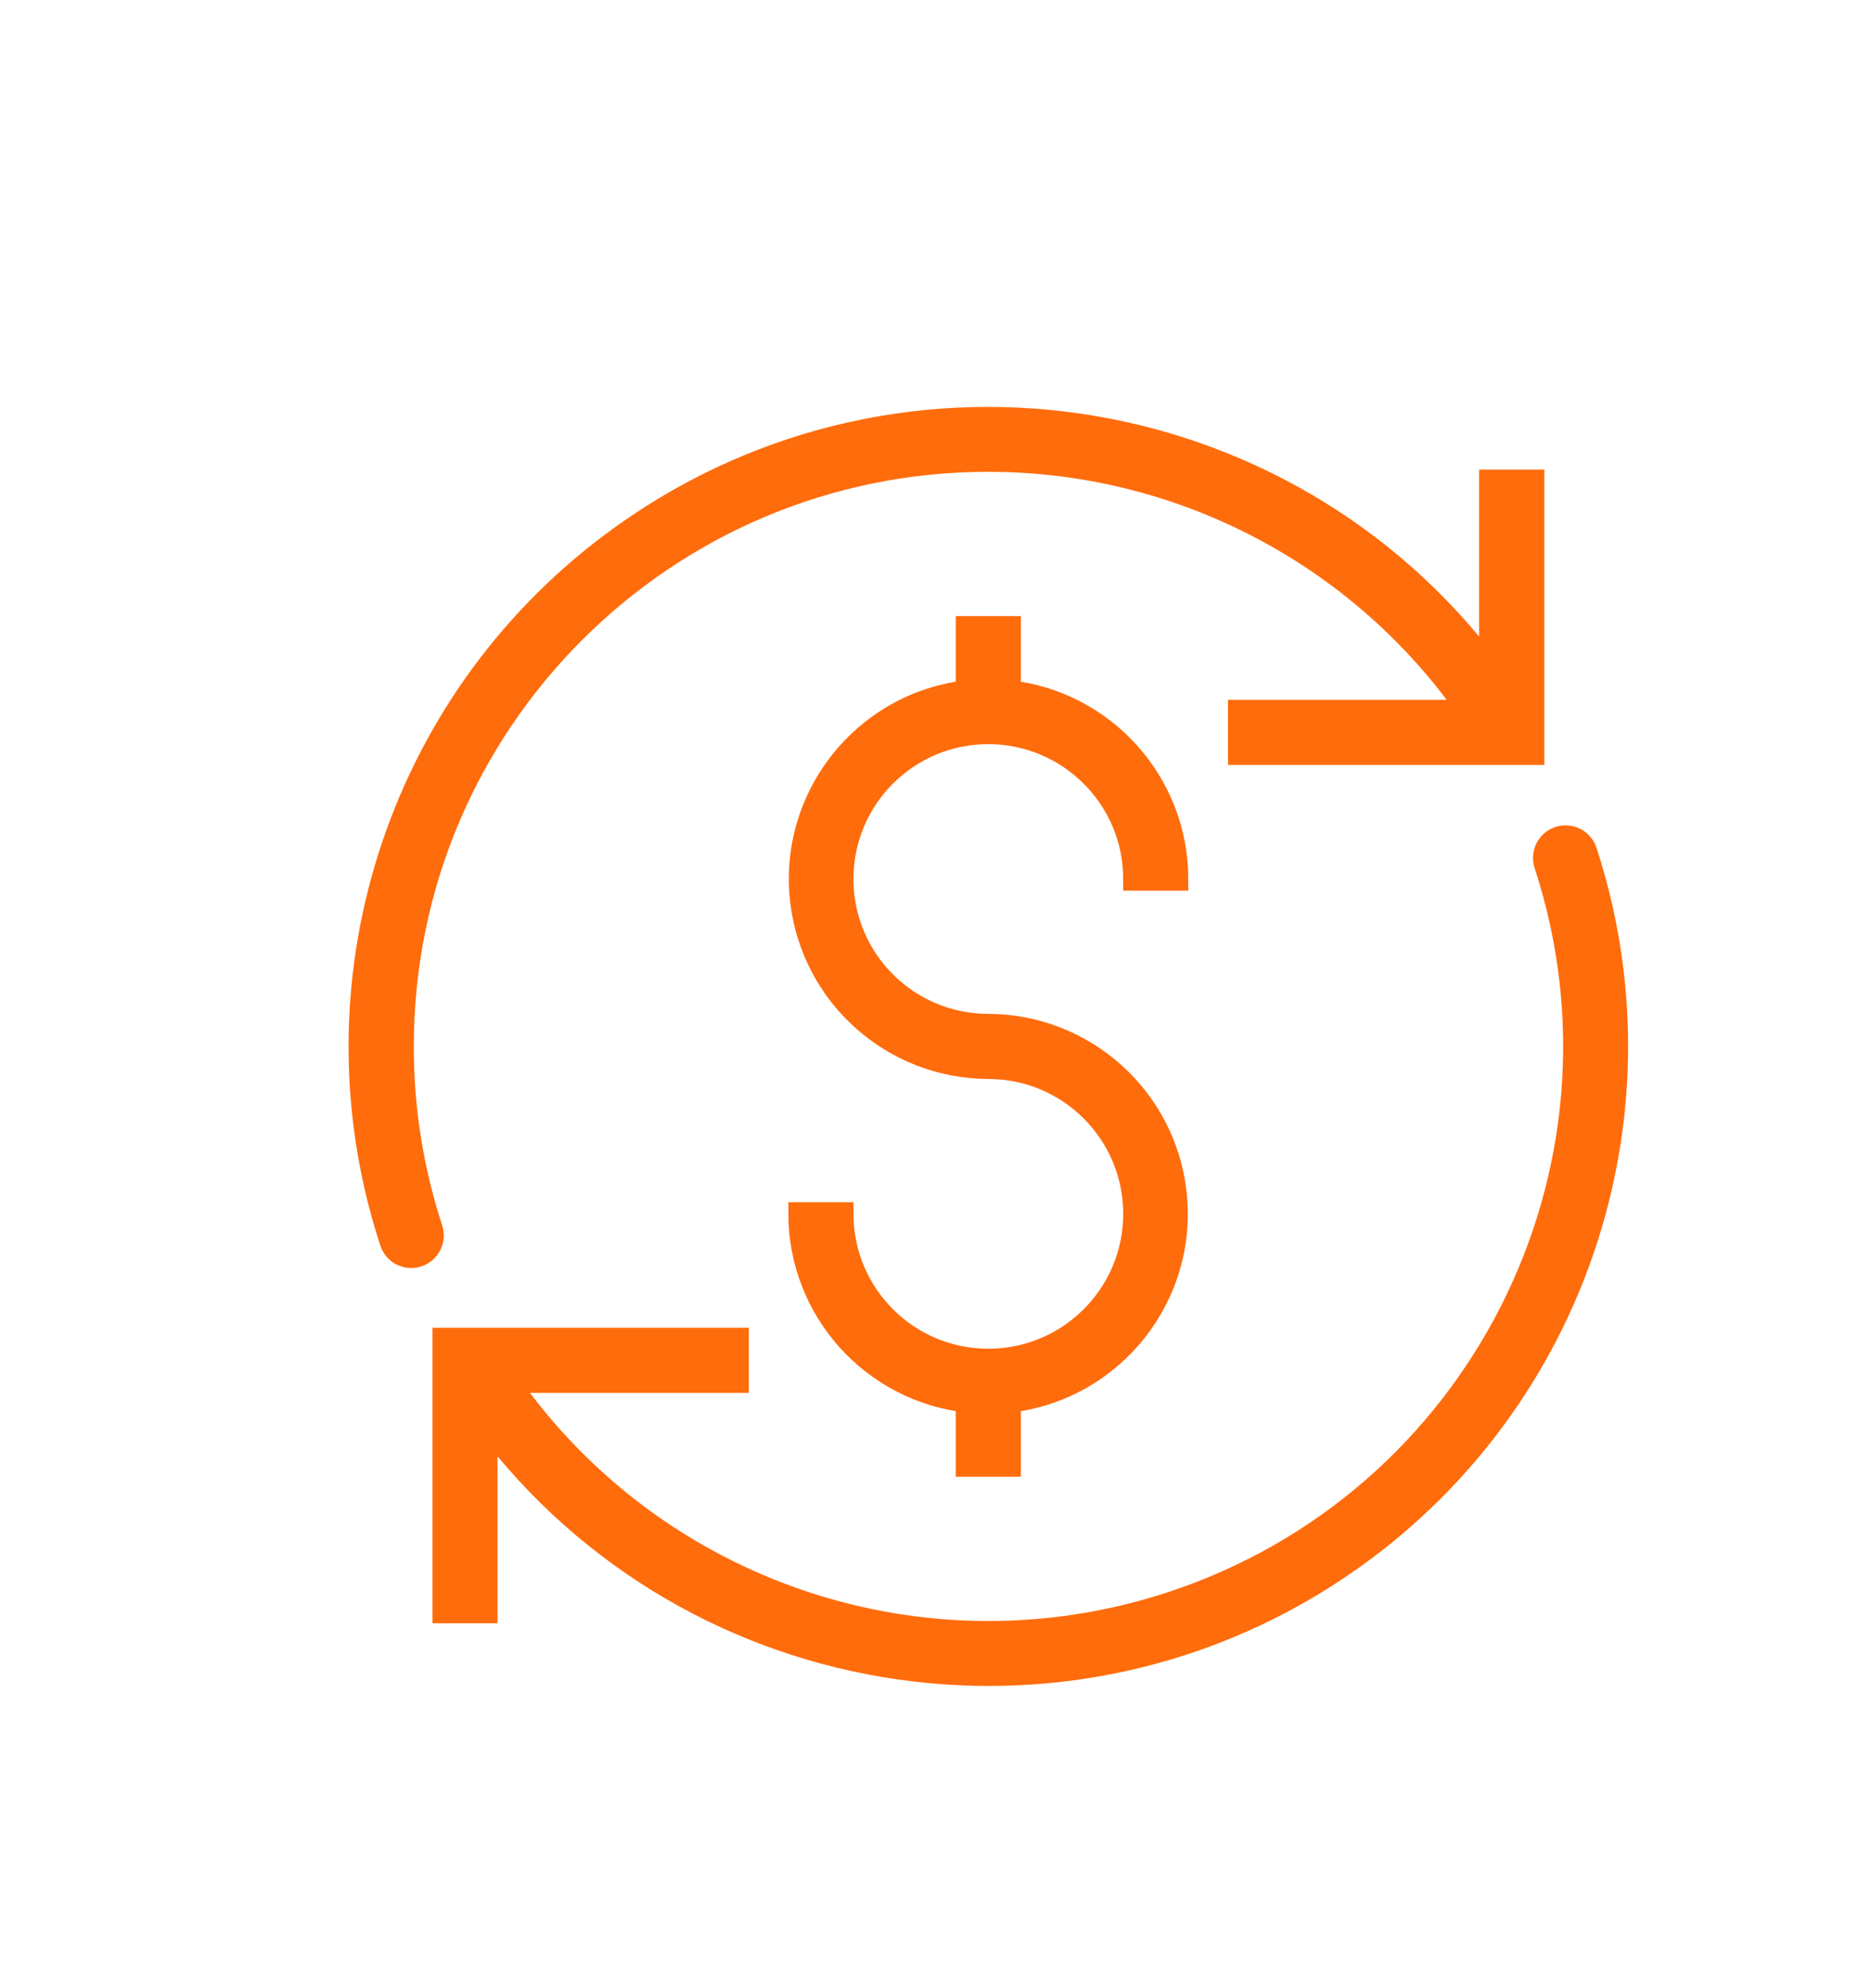 <svg xmlns="http://www.w3.org/2000/svg" xmlns:xlink="http://www.w3.org/1999/xlink" id="Capa_1" x="0px" y="0px" viewBox="0 0 161 171" style="enable-background:new 0 0 161 171;" xml:space="preserve">
<style type="text/css">
	.st0{fill:#F2F3F3;}
	.st1{fill:none;stroke:#E85A0C;stroke-width:5.253;stroke-linecap:round;stroke-miterlimit:10;}
	.st2{fill:none;stroke:#E85A0C;stroke-width:5.253;stroke-linecap:round;stroke-miterlimit:10;stroke-dasharray:0,10.424;}
	.st3{fill:#EA6408;}
	.st4{fill:#84878E;}
	.st5{fill:#FCFCFC;}
	.st6{fill:#CCCCCC;}
	.st7{fill:#FFFFFF;}
	.st8{fill:#EABC2B;}
	.st9{fill:#2C3441;}
	.st10{fill:#EB6E25;}
	.st11{fill:#252D3C;}
	.st12{fill:#60A3B0;}
	.st13{fill:#EFEFF0;}
	.st14{fill:#221915;}
	.st15{fill:#E16E21;}
	.st16{fill:none;stroke:#E16E21;stroke-width:2.627;stroke-miterlimit:10;}
	.st17{fill:#004A4F;}
	.st18{fill:#60ABAA;}
	.st19{fill:#2F4953;}
	.st20{fill:#7AB1AD;}
	.st21{fill:#7DABB3;}
	.st22{fill:#B3BFC5;}
	.st23{fill:#FFCC00;}
	.st24{fill:#76B4BD;}
	.st25{fill:#5FA2A3;}
	.st26{fill:#E7E7E6;}
	.st27{fill:#616160;}
	.st28{fill:url(#SVGID_7_);}
	.st29{fill:url(#SVGID_8_);}
	.st30{fill:#C3C3C3;}
	.st31{fill-rule:evenodd;clip-rule:evenodd;fill:#E16E21;}
	.st32{fill:none;stroke:#8F9191;stroke-width:5.253;stroke-miterlimit:10;}
	.st33{fill:none;stroke:#FFFFFF;stroke-width:2.627;stroke-miterlimit:10;}
	.st34{fill:#EDECEC;stroke:#FFFFFF;stroke-width:5.253;stroke-miterlimit:10;}
	.st35{fill:#7D848A;}
	.st36{fill:#EB6C21;}
	.st37{fill:url(#SVGID_9_);}
	.st38{fill:url(#SVGID_10_);}
	.st39{fill:#FF6C0C;}
	.st40{fill:none;stroke:#FF6D0D;stroke-width:2;stroke-miterlimit:10;}
	.st41{fill:#FF6C0C;stroke:#FF6C0C;stroke-width:2;stroke-miterlimit:10;}
	.st42{fill:url(#SVGID_11_);}
	.st43{fill:url(#SVGID_12_);}
	.st44{fill:url(#SVGID_13_);}
	.st45{fill:url(#SVGID_14_);}
	.st46{fill:url(#SVGID_15_);}
	.st47{fill:url(#SVGID_16_);}
	.st48{fill:url(#SVGID_19_);}
	.st49{fill:url(#SVGID_20_);}
	.st50{fill:url(#SVGID_21_);}
	.st51{fill:url(#SVGID_22_);}
	.st52{fill:url(#SVGID_23_);}
	.st53{fill:url(#SVGID_24_);}
</style>
<g>
	<g>
		<g>
			<path class="st41" d="M128.21,41.39v16.23C110.32,33.75,76.47,28.9,52.6,46.8c-18.52,13.88-26.14,38.02-18.94,60.02     c0.24,0.74,0.93,1.24,1.71,1.24c0.19,0,0.38-0.03,0.56-0.09c0.94-0.31,1.46-1.33,1.15-2.27c-1.66-5.07-2.5-10.37-2.49-15.7     c-0.01-27.84,22.56-50.42,50.4-50.42c16.5,0,31.96,8.07,41.39,21.61h-19.77v3.6h25.21V41.39L128.21,41.39z"></path>
		</g>
	</g>
	<g>
		<g>
			<path class="st41" d="M136.34,73.18c-0.34-0.94-1.37-1.42-2.3-1.09c-0.9,0.32-1.39,1.29-1.12,2.21     c8.67,26.46-5.76,54.94-32.22,63.61c-21.16,6.93-44.35-0.84-57.08-19.11H63.4v-3.6H38.19v23.41h3.6v-16.23     c17.89,23.87,51.74,28.72,75.61,10.83C135.93,119.32,143.54,95.18,136.34,73.18z"></path>
		</g>
	</g>
	<g>
		<g>
			<path class="st41" d="M85,88.2c-6.96,0-12.6-5.64-12.6-12.6c0-6.96,5.64-12.6,12.6-12.6c6.96,0.01,12.6,5.65,12.6,12.6h3.6     c-0.01-8.25-6.21-15.17-14.4-16.1v-5.51h-3.6v5.51c-8.89,1.02-15.27,9.06-14.25,17.95C69.89,85.61,76.79,91.77,85,91.8     c6.96,0,12.6,5.64,12.6,12.6c0,6.96-5.64,12.6-12.6,12.6c-6.96,0-12.6-5.64-12.6-12.6h-3.6c0.01,8.25,6.21,15.17,14.4,16.1v5.51     h3.6v-5.51c8.89-1.02,15.27-9.06,14.25-17.95C100.11,94.39,93.21,88.23,85,88.2z"></path>
		</g>
	</g>
</g>
</svg>